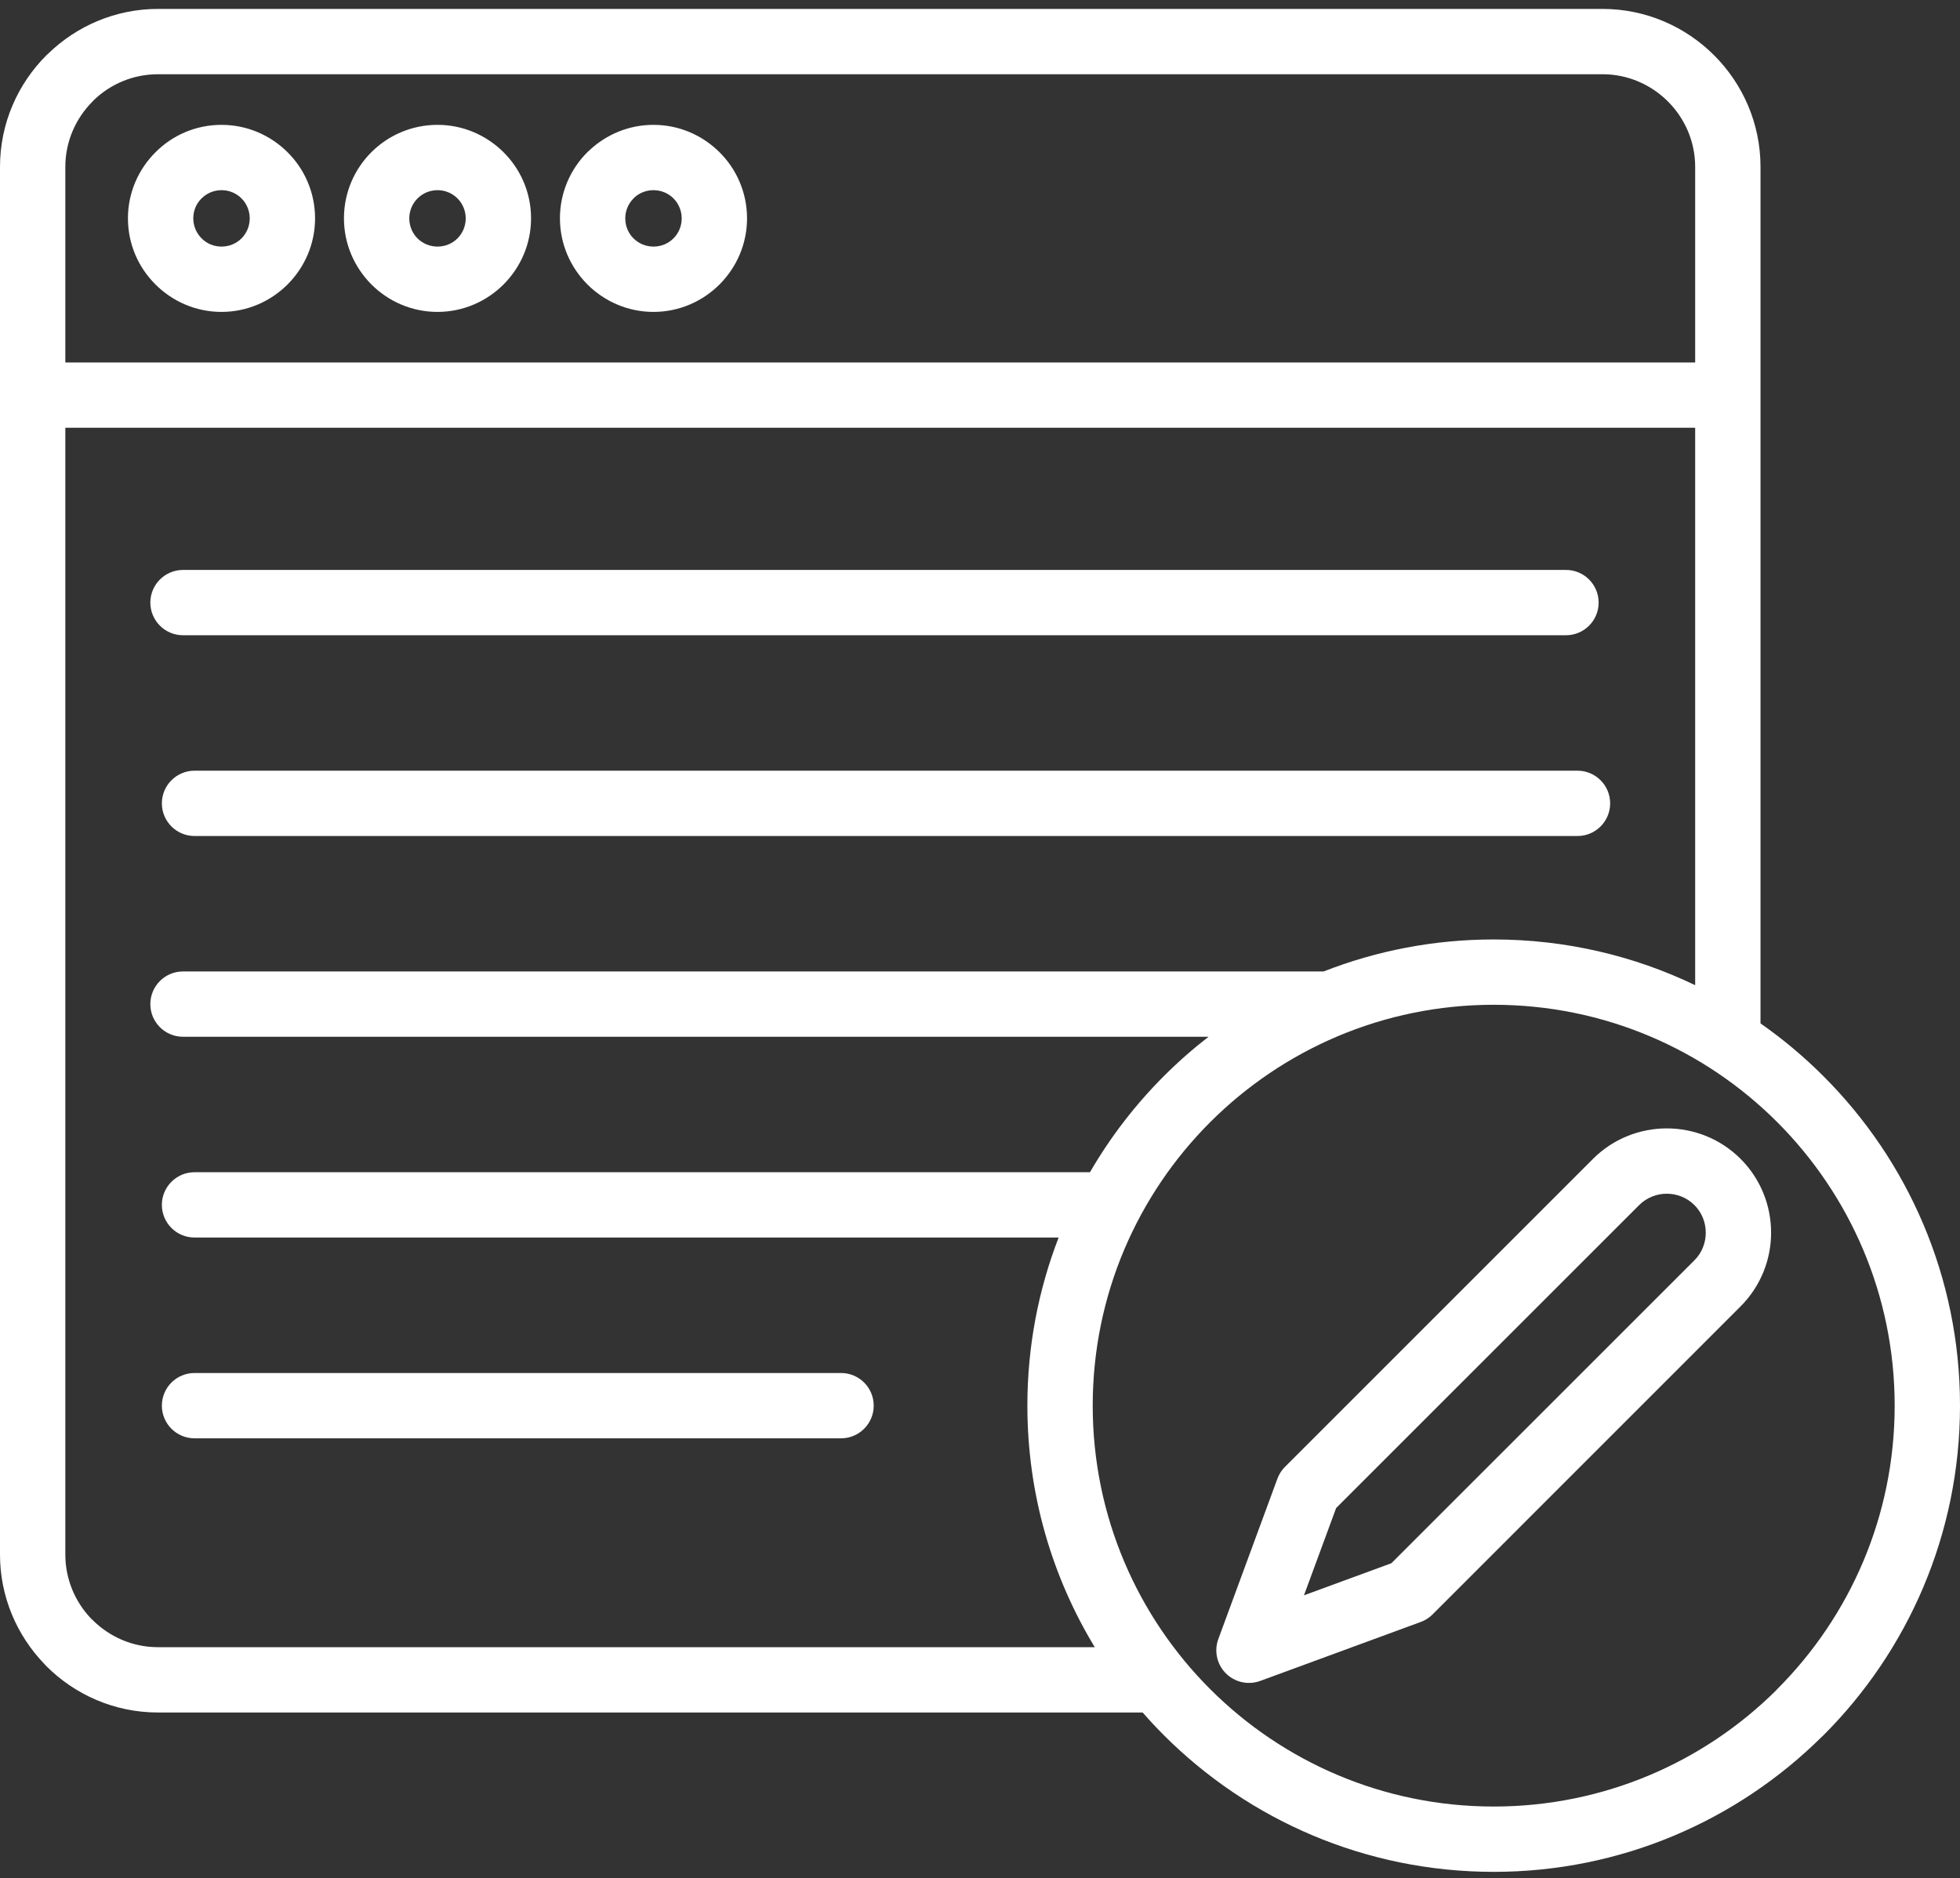 <?xml version="1.0" encoding="UTF-8"?> <svg xmlns="http://www.w3.org/2000/svg" width="193" height="185" viewBox="0 0 193 185" fill="none"><rect x="0" y="0" width="193" height="185" fill="#333333" stroke="none"/> <path d="M112.515 168.67H15.551C11.274 168.67 7.381 166.92 4.564 164.103L4.379 163.903C1.677 161.102 0 157.295 0 153.116V16.433C0 12.155 1.75 8.262 4.567 5.446L4.767 5.263C7.568 2.553 11.38 0.879 15.551 0.879H157.802C162.082 0.879 165.972 2.629 168.789 5.446C171.605 8.262 173.356 12.152 173.356 16.433V100.798C175.569 102.346 177.639 104.083 179.543 105.988C187.858 114.288 193 125.772 193 138.448C193 151.125 187.858 162.609 179.551 170.916L179.361 171.094C171.063 179.298 159.658 184.366 147.085 184.366C134.406 184.366 122.922 179.224 114.615 170.916C113.89 170.192 113.191 169.442 112.515 168.67ZM166.922 97.034V42.133H6.433V153.116C6.433 155.552 7.401 157.776 8.966 159.418L9.113 159.554C10.767 161.208 13.049 162.237 15.551 162.237H107.801C103.592 155.299 101.165 147.156 101.165 138.448C101.165 132.61 102.255 127.025 104.243 121.889H19.156C17.38 121.889 15.939 120.448 15.939 118.672C15.939 116.897 17.38 115.456 19.156 115.456H107.33C109.341 111.983 111.796 108.799 114.615 105.98C115.993 104.602 117.459 103.311 119.004 102.115H18.021C16.245 102.115 14.804 100.674 14.804 98.899C14.804 97.123 16.245 95.682 18.021 95.682H130.338C135.528 93.648 141.176 92.531 147.085 92.531C154.187 92.531 160.917 94.147 166.922 97.034ZM175.002 110.522C167.869 103.382 157.994 98.964 147.085 98.964C136.182 98.964 126.306 103.387 119.164 110.529C112.021 117.672 107.599 127.545 107.599 138.448C107.599 149.352 112.021 159.225 119.164 166.368C126.306 173.51 136.182 177.932 147.085 177.932C157.918 177.932 167.73 173.576 174.852 166.53L175.002 166.368C182.144 159.225 186.567 149.35 186.567 138.448C186.567 127.547 182.144 117.672 175.002 110.522ZM139.773 159.8L124.09 165.562C122.426 166.173 120.577 165.316 119.966 163.652C119.693 162.91 119.713 162.13 119.966 161.439L125.784 145.644C125.952 145.191 126.207 144.798 126.529 144.479L156.862 114.141C158.86 112.143 161.497 111.14 164.129 111.14C166.758 111.14 169.397 112.143 171.395 114.141C173.394 116.139 174.399 118.779 174.399 121.41C174.399 124.034 173.396 126.663 171.398 128.667L141.062 159.012C140.687 159.387 140.244 159.648 139.773 159.8ZM128.401 157.13L137.007 153.969L166.849 124.13C167.593 123.393 167.966 122.403 167.966 121.41C167.966 120.425 167.591 119.435 166.846 118.69C166.104 117.948 165.111 117.573 164.129 117.573C163.143 117.573 162.153 117.948 161.411 118.69L131.569 148.531L128.401 157.13ZM18.021 62.568C16.245 62.568 14.804 61.127 14.804 59.351C14.804 57.576 16.245 56.135 18.021 56.135H154.2C155.975 56.135 157.417 57.576 157.417 59.351C157.417 61.127 155.975 62.568 154.2 62.568H18.021ZM19.156 82.342C17.38 82.342 15.939 80.9 15.939 79.125C15.939 77.35 17.38 75.908 19.156 75.908H155.335C157.11 75.908 158.551 77.35 158.551 79.125C158.551 80.9 157.11 82.342 155.335 82.342H19.156ZM19.156 141.665C17.38 141.665 15.939 140.224 15.939 138.448C15.939 136.673 17.38 135.232 19.156 135.232H82.818C84.593 135.232 86.034 136.673 86.034 138.448C86.034 140.224 84.593 141.665 82.818 141.665H19.156ZM21.812 12.297C24.348 12.297 26.645 13.33 28.314 14.994C29.991 16.658 31.024 18.966 31.024 21.506C31.024 24.034 29.991 26.336 28.324 28.008L28.304 28.028C26.635 29.69 24.335 30.721 21.812 30.721C19.277 30.721 16.972 29.684 15.306 28.013C13.632 26.354 12.598 24.047 12.598 21.506C12.598 18.976 13.634 16.668 15.306 15.002C16.962 13.33 19.27 12.297 21.812 12.297ZM23.78 19.541C23.284 19.042 22.585 18.73 21.812 18.73C21.045 18.73 20.346 19.044 19.847 19.543C19.34 20.035 19.032 20.734 19.032 21.506C19.032 22.271 19.346 22.97 19.847 23.472C20.338 23.978 21.038 24.287 21.812 24.287C22.585 24.287 23.284 23.978 23.776 23.484C24.282 22.98 24.591 22.281 24.591 21.506C24.591 20.741 24.277 20.042 23.78 19.541ZM64.349 12.297C66.884 12.297 69.181 13.33 70.85 14.994C72.527 16.658 73.56 18.966 73.56 21.506C73.56 24.034 72.527 26.336 70.86 28.008L70.84 28.028C69.171 29.69 66.871 30.721 64.349 30.721C61.823 30.721 59.519 29.687 57.849 28.02L57.829 28C56.168 26.331 55.137 24.031 55.137 21.506C55.137 18.966 56.17 16.658 57.834 14.994L58.054 14.792C59.706 13.247 61.917 12.297 64.349 12.297ZM66.317 19.541C65.82 19.042 65.121 18.73 64.349 18.73C63.632 18.73 62.981 18.999 62.489 19.432L62.383 19.543C61.884 20.042 61.57 20.741 61.57 21.506C61.57 22.281 61.879 22.98 62.373 23.472C62.877 23.978 63.576 24.287 64.349 24.287C65.121 24.287 65.82 23.978 66.311 23.484C66.818 22.98 67.127 22.281 67.127 21.506C67.127 20.741 66.813 20.042 66.317 19.541ZM43.081 12.297C45.616 12.297 47.913 13.33 49.582 14.994C51.259 16.658 52.292 18.966 52.292 21.506C52.292 24.034 51.259 26.336 49.592 28.008L49.572 28.028C47.903 29.69 45.603 30.721 43.081 30.721C40.545 30.721 38.248 29.687 36.579 28.023C34.902 26.341 33.869 24.039 33.869 21.506C33.869 18.961 34.902 16.658 36.566 14.994C38.23 13.33 40.538 12.297 43.081 12.297ZM45.048 19.541C44.552 19.042 43.853 18.73 43.081 18.73C42.313 18.73 41.614 19.044 41.115 19.543C40.616 20.042 40.302 20.741 40.302 21.506C40.302 22.281 40.614 22.98 41.11 23.479C41.609 23.976 42.308 24.287 43.081 24.287C43.853 24.287 44.552 23.978 45.044 23.484C45.55 22.98 45.859 22.281 45.859 21.506C45.859 20.741 45.545 20.042 45.048 19.541ZM166.922 35.7V16.433C166.922 13.928 165.894 11.648 164.24 9.994C162.586 8.341 160.307 7.312 157.802 7.312H15.551C13.115 7.312 10.889 8.277 9.257 9.843L9.116 9.994C7.462 11.648 6.433 13.931 6.433 16.433V35.7H166.922Z" fill="white"></path> </svg> 
